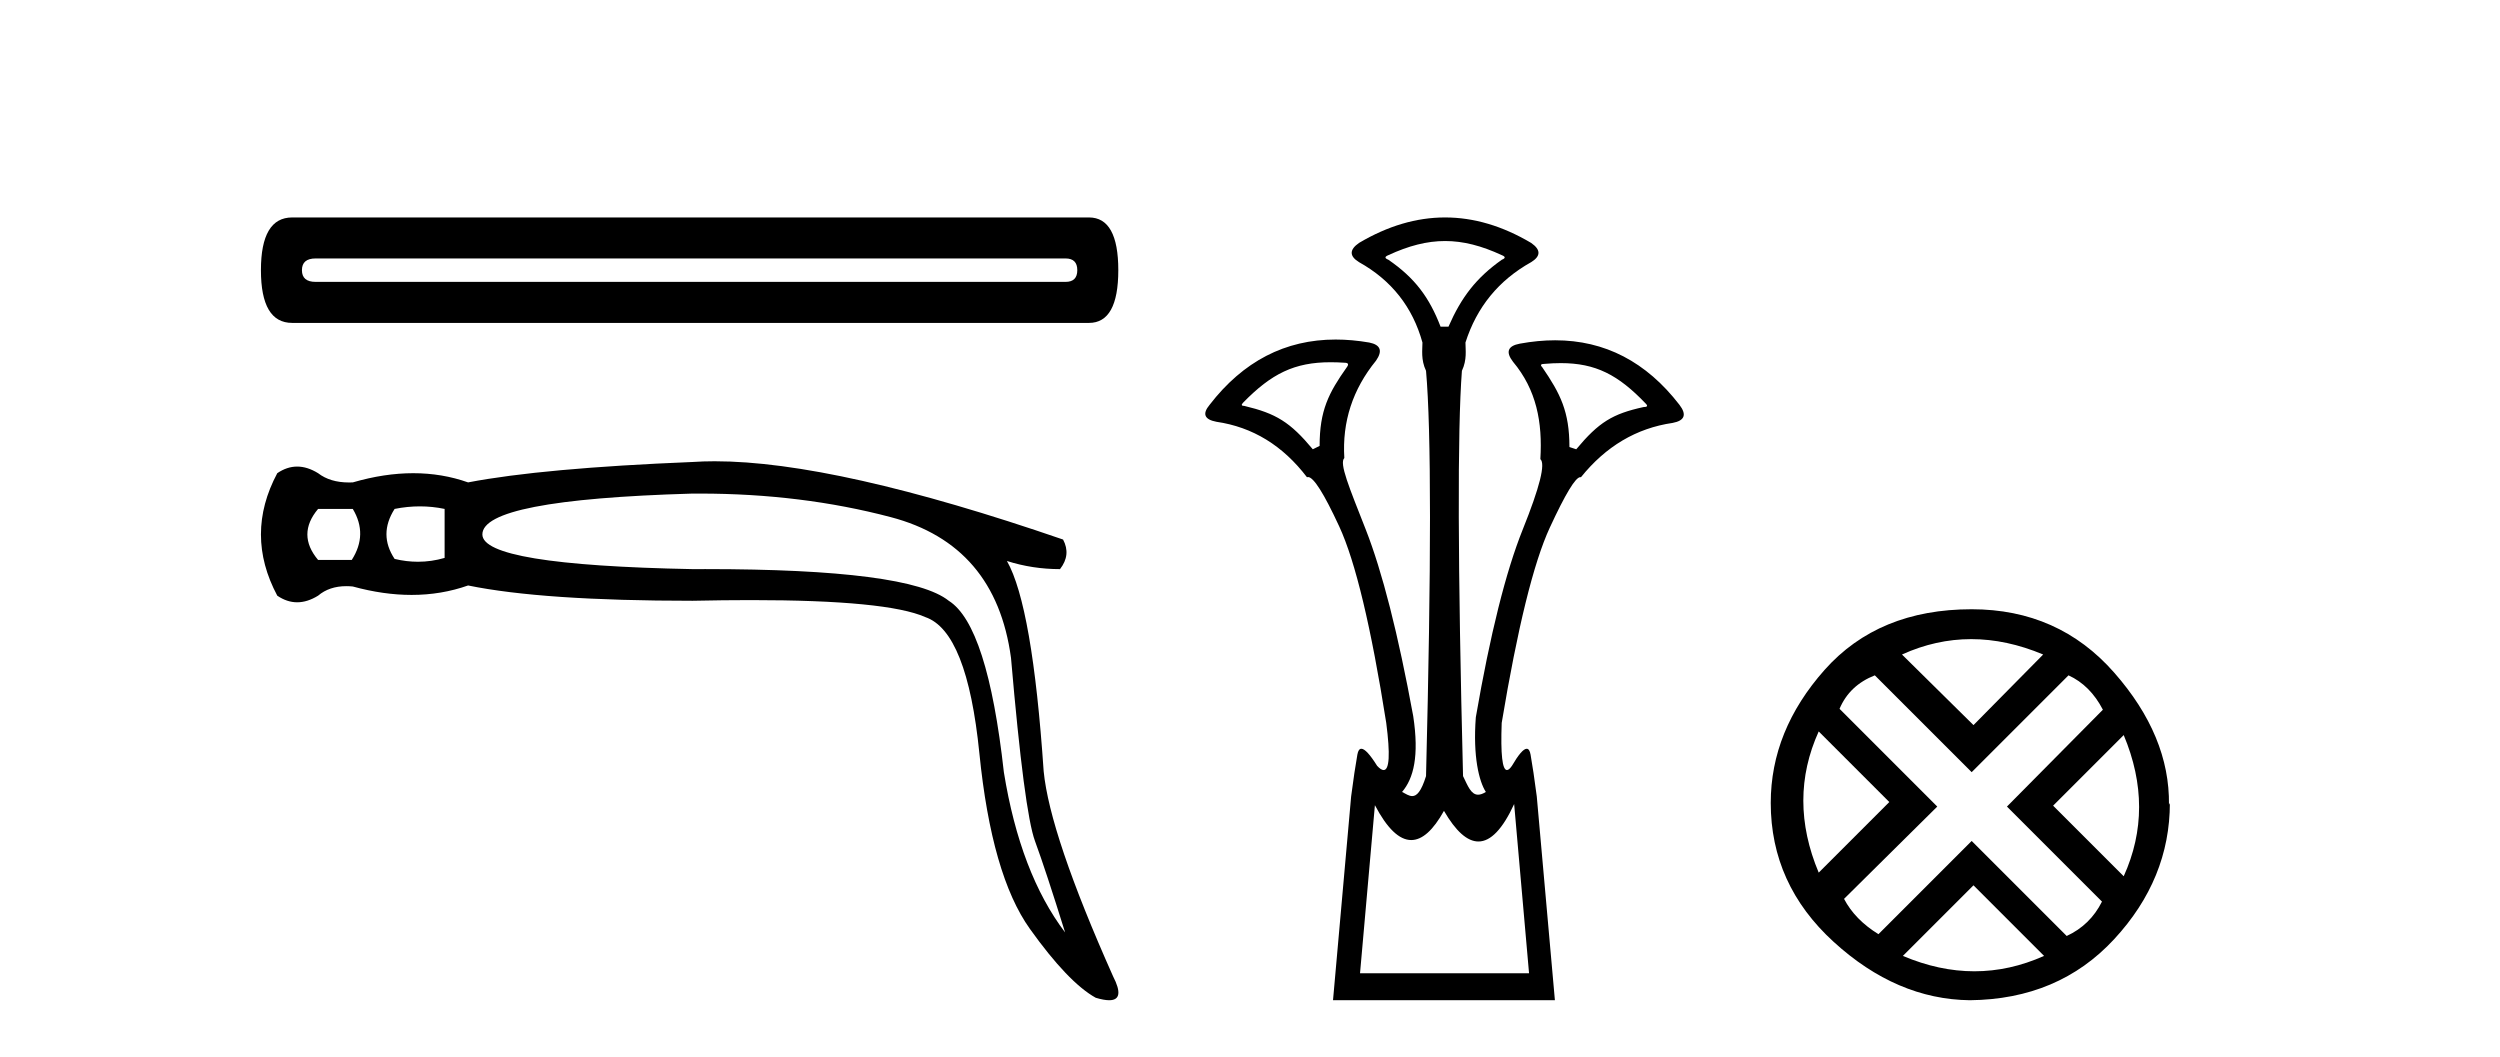 <?xml version='1.0' encoding='UTF-8' standalone='yes'?><svg xmlns='http://www.w3.org/2000/svg' xmlns:xlink='http://www.w3.org/1999/xlink' width='97.0' height='41.0' ><path d='M 41.344 10.028 Q 41.799 10.028 41.799 10.483 Q 41.799 10.937 41.344 10.937 L 12.246 10.937 Q 11.715 10.937 11.715 10.483 Q 11.715 10.028 12.246 10.028 ZM 11.337 8.437 Q 10.124 8.437 10.124 10.483 Q 10.124 12.529 11.337 12.529 L 42.253 12.529 Q 43.39 12.529 43.39 10.483 Q 43.39 8.437 42.253 8.437 Z' style='fill:#000000;stroke:none' /><path d='M 13.688 19.746 Q 14.282 20.736 13.648 21.726 L 12.342 21.726 Q 11.51 20.736 12.342 19.746 ZM 16.291 19.647 Q 16.776 19.647 17.251 19.746 L 17.251 21.647 Q 16.74 21.796 16.217 21.796 Q 15.768 21.796 15.311 21.686 Q 14.678 20.736 15.311 19.746 Q 15.806 19.647 16.291 19.647 ZM 27.162 19.151 Q 31.096 19.151 34.555 20.063 Q 38.633 21.132 39.227 25.527 Q 39.742 31.506 40.158 32.635 Q 40.573 33.763 41.326 36.179 Q 39.584 33.882 38.95 29.962 Q 38.316 24.26 36.812 23.31 Q 35.276 22.081 27.373 22.081 Q 27.126 22.081 26.873 22.082 Q 18.716 21.924 18.716 20.736 Q 18.716 19.39 26.834 19.152 Q 26.998 19.151 27.162 19.151 ZM 27.73 17.897 Q 27.283 17.897 26.873 17.925 Q 21.053 18.162 18.162 18.717 Q 17.152 18.36 16.034 18.36 Q 14.915 18.36 13.688 18.717 Q 13.612 18.72 13.539 18.72 Q 12.809 18.72 12.342 18.36 Q 11.926 18.103 11.53 18.103 Q 11.134 18.103 10.758 18.36 Q 9.491 20.736 10.758 23.112 Q 11.134 23.369 11.53 23.369 Q 11.926 23.369 12.342 23.112 Q 12.777 22.743 13.439 22.743 Q 13.56 22.743 13.688 22.756 Q 14.88 23.083 15.97 23.083 Q 17.124 23.083 18.162 22.716 Q 21.053 23.31 26.873 23.31 Q 28.081 23.284 29.137 23.284 Q 34.416 23.284 35.901 23.943 Q 37.525 24.498 38 29.23 Q 38.475 33.961 39.96 36.04 Q 41.445 38.119 42.514 38.713 Q 42.832 38.809 43.036 38.809 Q 43.666 38.809 43.187 37.881 Q 40.732 32.377 40.494 29.922 Q 40.059 23.508 39.069 21.766 L 39.069 21.766 Q 40.059 22.082 41.128 22.082 Q 41.563 21.528 41.247 20.934 Q 32.425 17.897 27.73 17.897 Z' style='fill:#000000;stroke:none' /><path d='M 56.07 9.352 C 56.776 9.352 57.482 9.535 58.272 9.901 C 58.419 9.96 58.419 10.019 58.272 10.077 C 57.277 10.78 56.699 11.533 56.201 12.675 L 55.894 12.675 C 55.455 11.533 54.892 10.78 53.867 10.077 C 53.72 10.019 53.72 9.96 53.867 9.901 C 54.657 9.535 55.363 9.352 56.07 9.352 ZM 51.628 14.055 C 51.8 14.055 51.979 14.061 52.167 14.074 C 52.314 14.074 52.343 14.133 52.255 14.25 C 51.552 15.245 51.201 15.924 51.201 17.301 L 50.937 17.432 C 50.059 16.378 49.512 16.043 48.282 15.75 C 48.165 15.75 48.15 15.706 48.238 15.618 C 49.334 14.496 50.225 14.055 51.628 14.055 ZM 60.558 14.089 C 61.909 14.089 62.785 14.539 63.857 15.662 C 63.945 15.75 63.916 15.794 63.769 15.794 C 62.569 16.057 62.036 16.378 61.158 17.432 L 60.894 17.345 C 60.894 15.968 60.543 15.275 59.84 14.25 C 59.752 14.162 59.782 14.118 59.928 14.118 C 60.15 14.099 60.359 14.089 60.558 14.089 ZM 58.749 31.197 L 59.327 37.762 L 52.769 37.762 L 53.346 31.241 C 53.82 32.143 54.29 32.594 54.756 32.594 C 55.183 32.594 55.606 32.216 56.026 31.461 C 56.485 32.254 56.93 32.65 57.363 32.65 C 57.841 32.65 58.303 32.166 58.749 31.197 ZM 56.07 8.437 C 54.957 8.437 53.844 8.766 52.731 9.425 C 52.351 9.689 52.351 9.938 52.731 10.172 C 53.991 10.875 54.81 11.914 55.191 13.29 C 55.191 13.583 55.125 13.949 55.33 14.388 C 55.535 16.702 55.535 21.943 55.33 30.113 C 55.14 30.721 54.968 30.888 54.794 30.888 C 54.667 30.888 54.538 30.798 54.4 30.728 C 54.85 30.198 55.067 29.337 54.833 27.785 C 54.247 24.593 53.632 22.177 52.988 20.538 C 52.344 18.898 51.955 17.975 52.16 17.77 C 52.073 16.365 52.483 15.106 53.39 13.993 C 53.654 13.612 53.566 13.378 53.127 13.29 C 52.677 13.213 52.243 13.174 51.823 13.174 C 49.866 13.174 48.236 14.018 46.934 15.706 C 46.641 16.057 46.729 16.277 47.197 16.365 C 48.603 16.57 49.774 17.287 50.711 18.517 C 50.723 18.512 50.737 18.509 50.751 18.509 C 50.967 18.509 51.371 19.149 51.963 20.428 C 52.592 21.789 53.2 24.329 53.786 28.048 C 53.944 29.268 53.91 29.878 53.685 29.878 C 53.618 29.878 53.535 29.824 53.434 29.717 C 53.157 29.273 52.952 29.052 52.821 29.052 C 52.744 29.052 52.693 29.127 52.666 29.278 C 52.592 29.688 52.512 30.23 52.424 30.903 L 51.721 38.809 L 60.33 38.809 L 59.627 30.903 C 59.539 30.23 59.459 29.688 59.386 29.278 C 59.359 29.127 59.309 29.052 59.236 29.052 C 59.112 29.052 58.92 29.273 58.661 29.717 C 58.587 29.824 58.524 29.878 58.47 29.878 C 58.289 29.878 58.221 29.268 58.266 28.048 C 58.881 24.359 59.503 21.833 60.132 20.472 C 60.736 19.166 61.131 18.513 61.317 18.513 C 61.325 18.513 61.333 18.515 61.34 18.517 C 62.307 17.317 63.492 16.614 64.898 16.409 C 65.367 16.321 65.454 16.087 65.162 15.706 C 63.875 14.038 62.267 13.203 60.34 13.203 C 59.9 13.203 59.442 13.247 58.968 13.334 C 58.5 13.422 58.412 13.656 58.705 14.037 C 59.613 15.12 59.854 16.379 59.766 17.814 C 59.971 17.99 59.744 18.898 59.085 20.538 C 58.426 22.177 57.819 24.608 57.262 27.829 C 57.145 29.351 57.387 30.318 57.651 30.728 C 57.533 30.801 57.435 30.834 57.35 30.834 C 57.074 30.834 56.948 30.486 56.766 30.113 C 56.561 21.943 56.546 16.702 56.722 14.388 C 56.927 13.949 56.86 13.583 56.86 13.29 C 57.299 11.914 58.149 10.875 59.408 10.172 C 59.788 9.938 59.788 9.689 59.408 9.425 C 58.295 8.766 57.182 8.437 56.07 8.437 Z' style='fill:#000000;stroke:none' /><path d='M 76.483 24.798 Q 77.853 24.798 79.275 25.395 L 76.571 28.134 L 73.797 25.395 Q 75.114 24.798 76.483 24.798 ZM 70.566 28.38 L 73.305 31.119 L 70.566 33.858 Q 69.372 31.014 70.566 28.38 ZM 82.4 28.521 Q 83.594 31.365 82.4 33.999 L 79.661 31.26 L 82.4 28.521 ZM 80.258 26.203 Q 81.101 26.589 81.592 27.537 L 77.87 31.295 L 81.557 34.982 Q 81.101 35.895 80.188 36.316 L 76.501 32.629 L 72.884 36.246 Q 71.971 35.684 71.549 34.876 L 75.166 31.295 L 71.374 27.502 Q 71.76 26.589 72.743 26.203 L 76.501 29.96 L 80.258 26.203 ZM 76.571 34.35 L 79.31 37.089 Q 77.976 37.686 76.606 37.686 Q 75.237 37.686 73.832 37.089 L 76.571 34.35 ZM 76.501 23.639 Q 72.884 23.639 70.794 25.992 Q 68.705 28.345 68.705 31.154 Q 68.705 34.315 71.146 36.544 Q 73.586 38.774 76.43 38.809 Q 79.872 38.774 82.031 36.439 Q 84.191 34.104 84.191 31.154 L 84.191 31.154 L 84.156 31.224 Q 84.191 28.556 82.031 26.098 Q 79.872 23.639 76.501 23.639 Z' style='fill:#000000;stroke:none' /></svg>